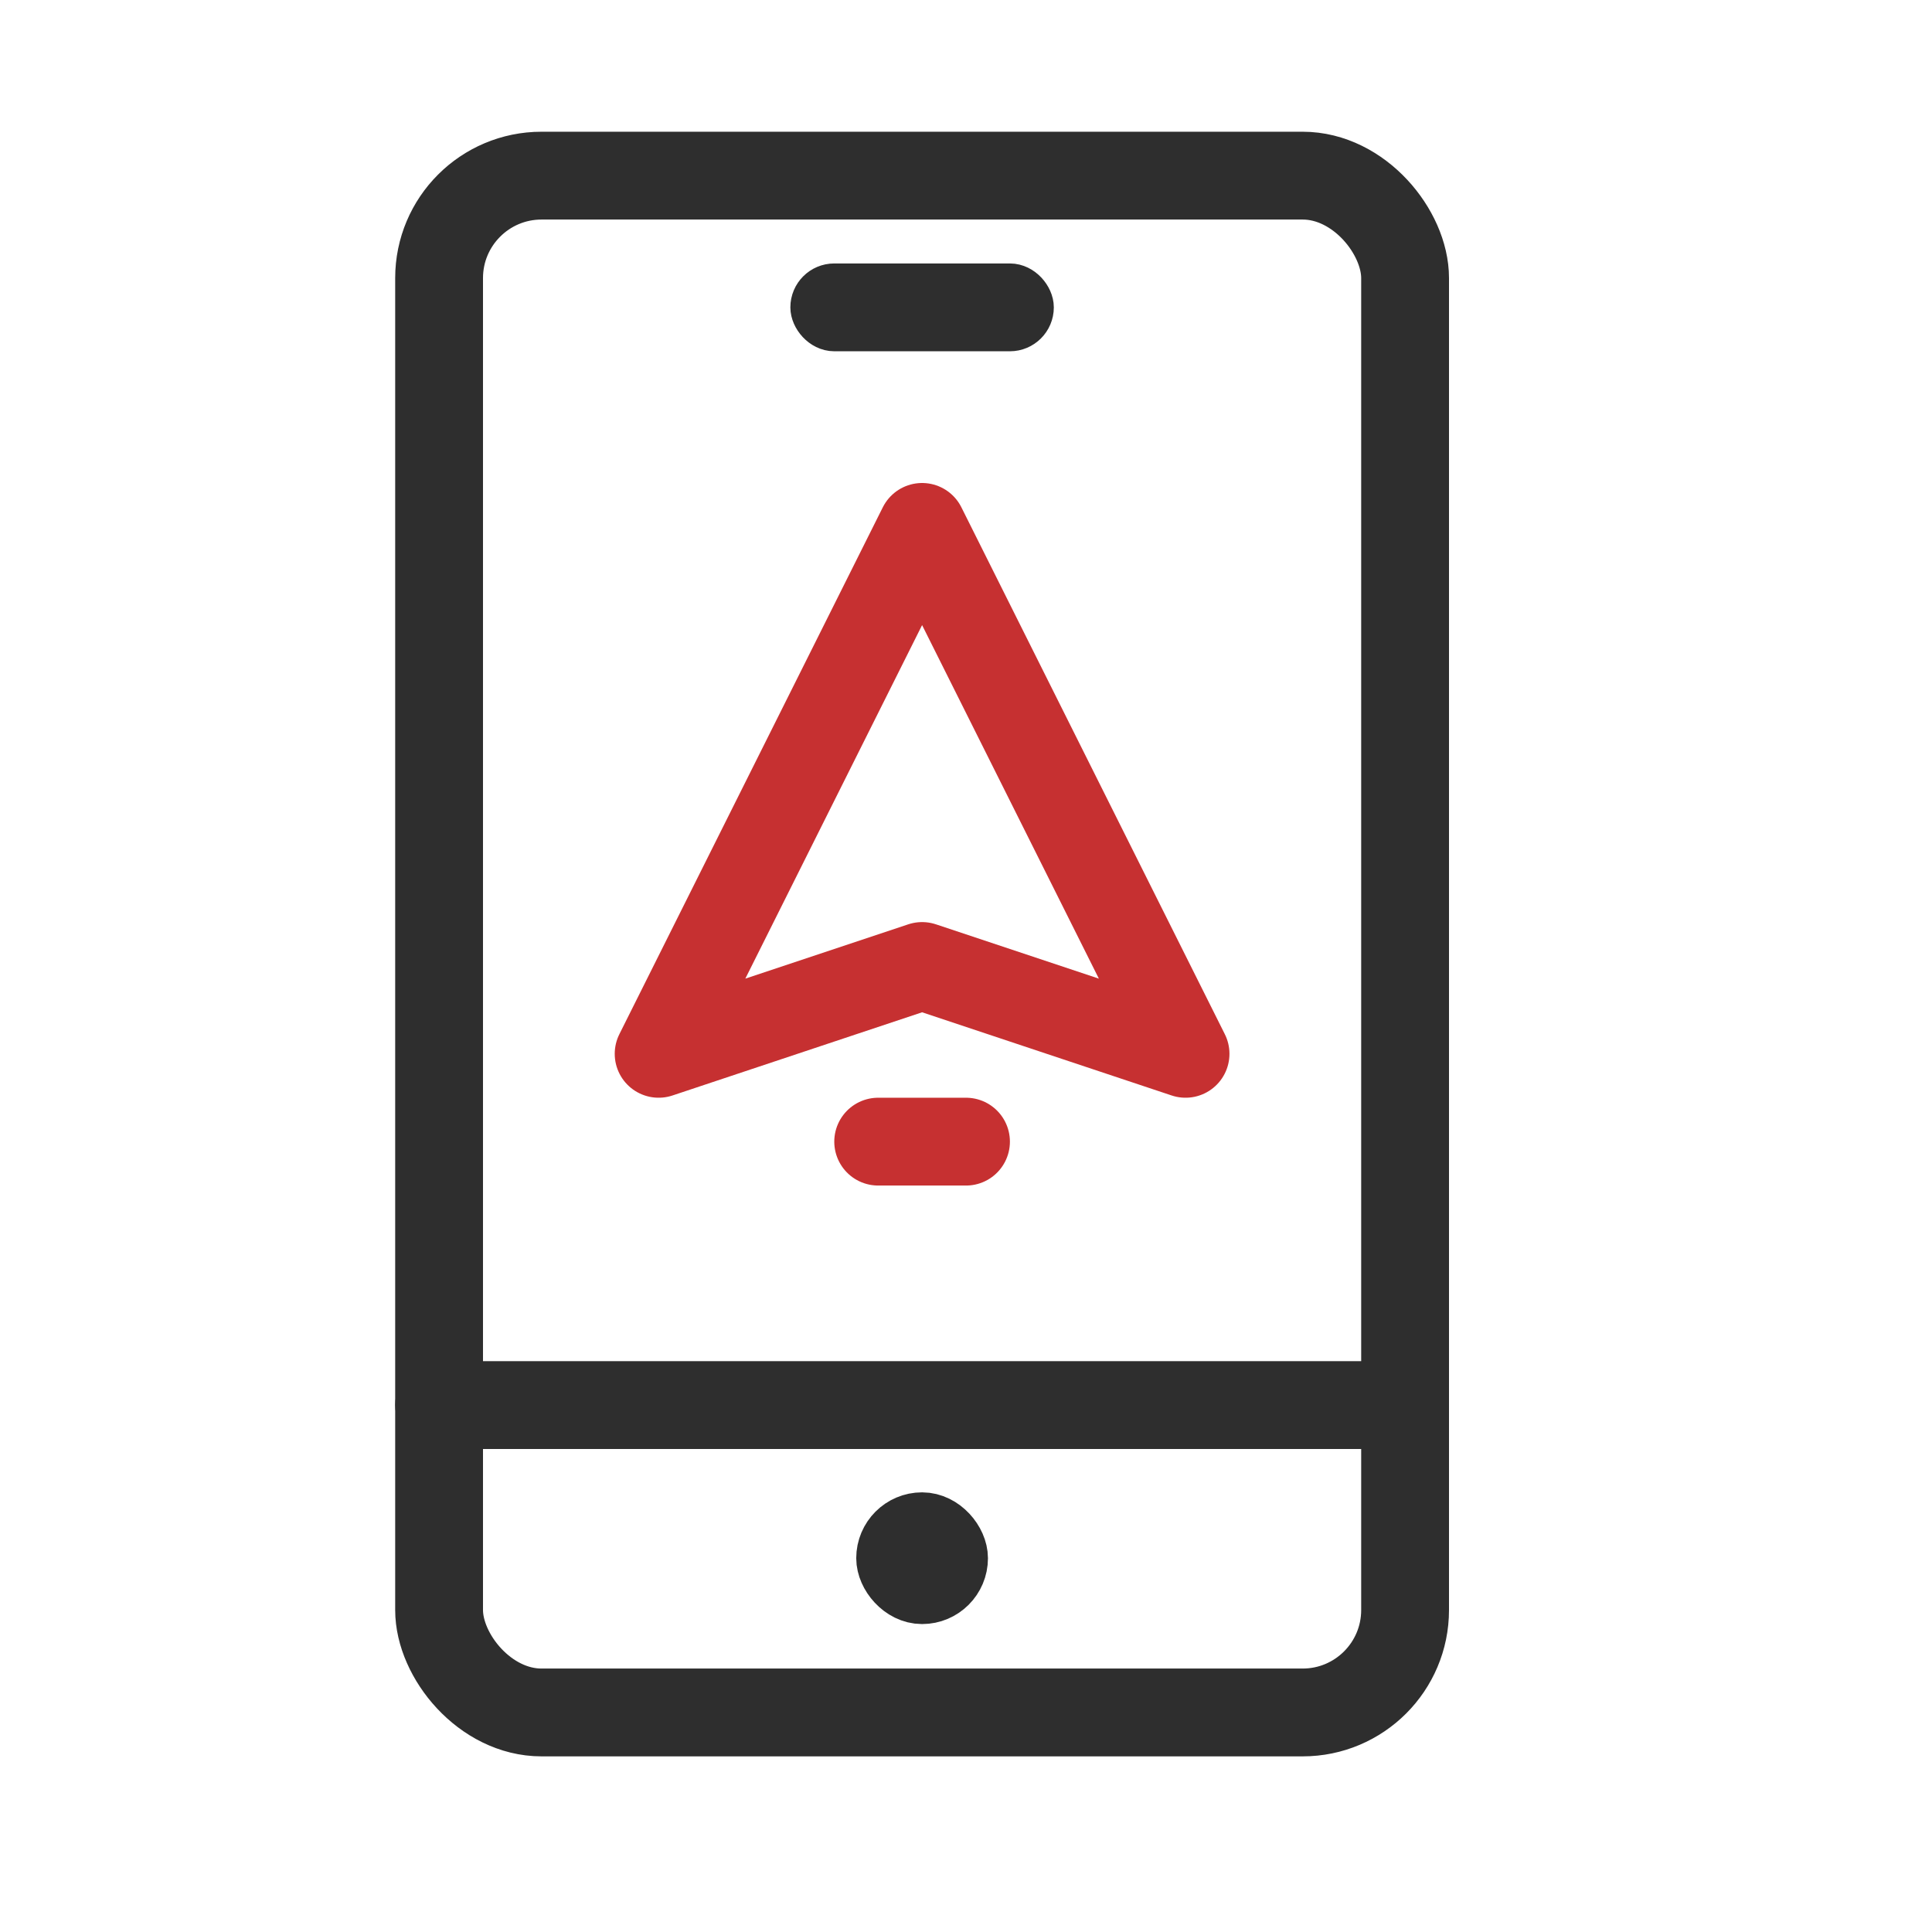 <svg xmlns="http://www.w3.org/2000/svg" width="44" height="44" viewBox="0 0 44 44" fill="none"><rect x="10" y="4" width="22" height="35" rx="2.333" stroke="#2E2E2E" stroke-width="2"></rect><rect x="18.5" y="6.5" width="5" height="1" rx="0.5" stroke="#2E2E2E"></rect><rect x="9.5" y="31.5" width="23" height="1" rx="0.5" stroke="#2E2E2E"></rect><rect x="20.25" y="34.737" width="1.5" height="1.5" rx="0.75" fill="#2E2E2E" stroke="#2E2E2E" stroke-width="1.5"></rect><path d="M21 12L15 24L21 22L27 24L21 12Z" stroke="#C63031" stroke-width="2" stroke-linecap="round" stroke-linejoin="round"></path><path d="M20 26H22" stroke="#C63031" stroke-width="2" stroke-linecap="round" stroke-linejoin="round"></path></svg>